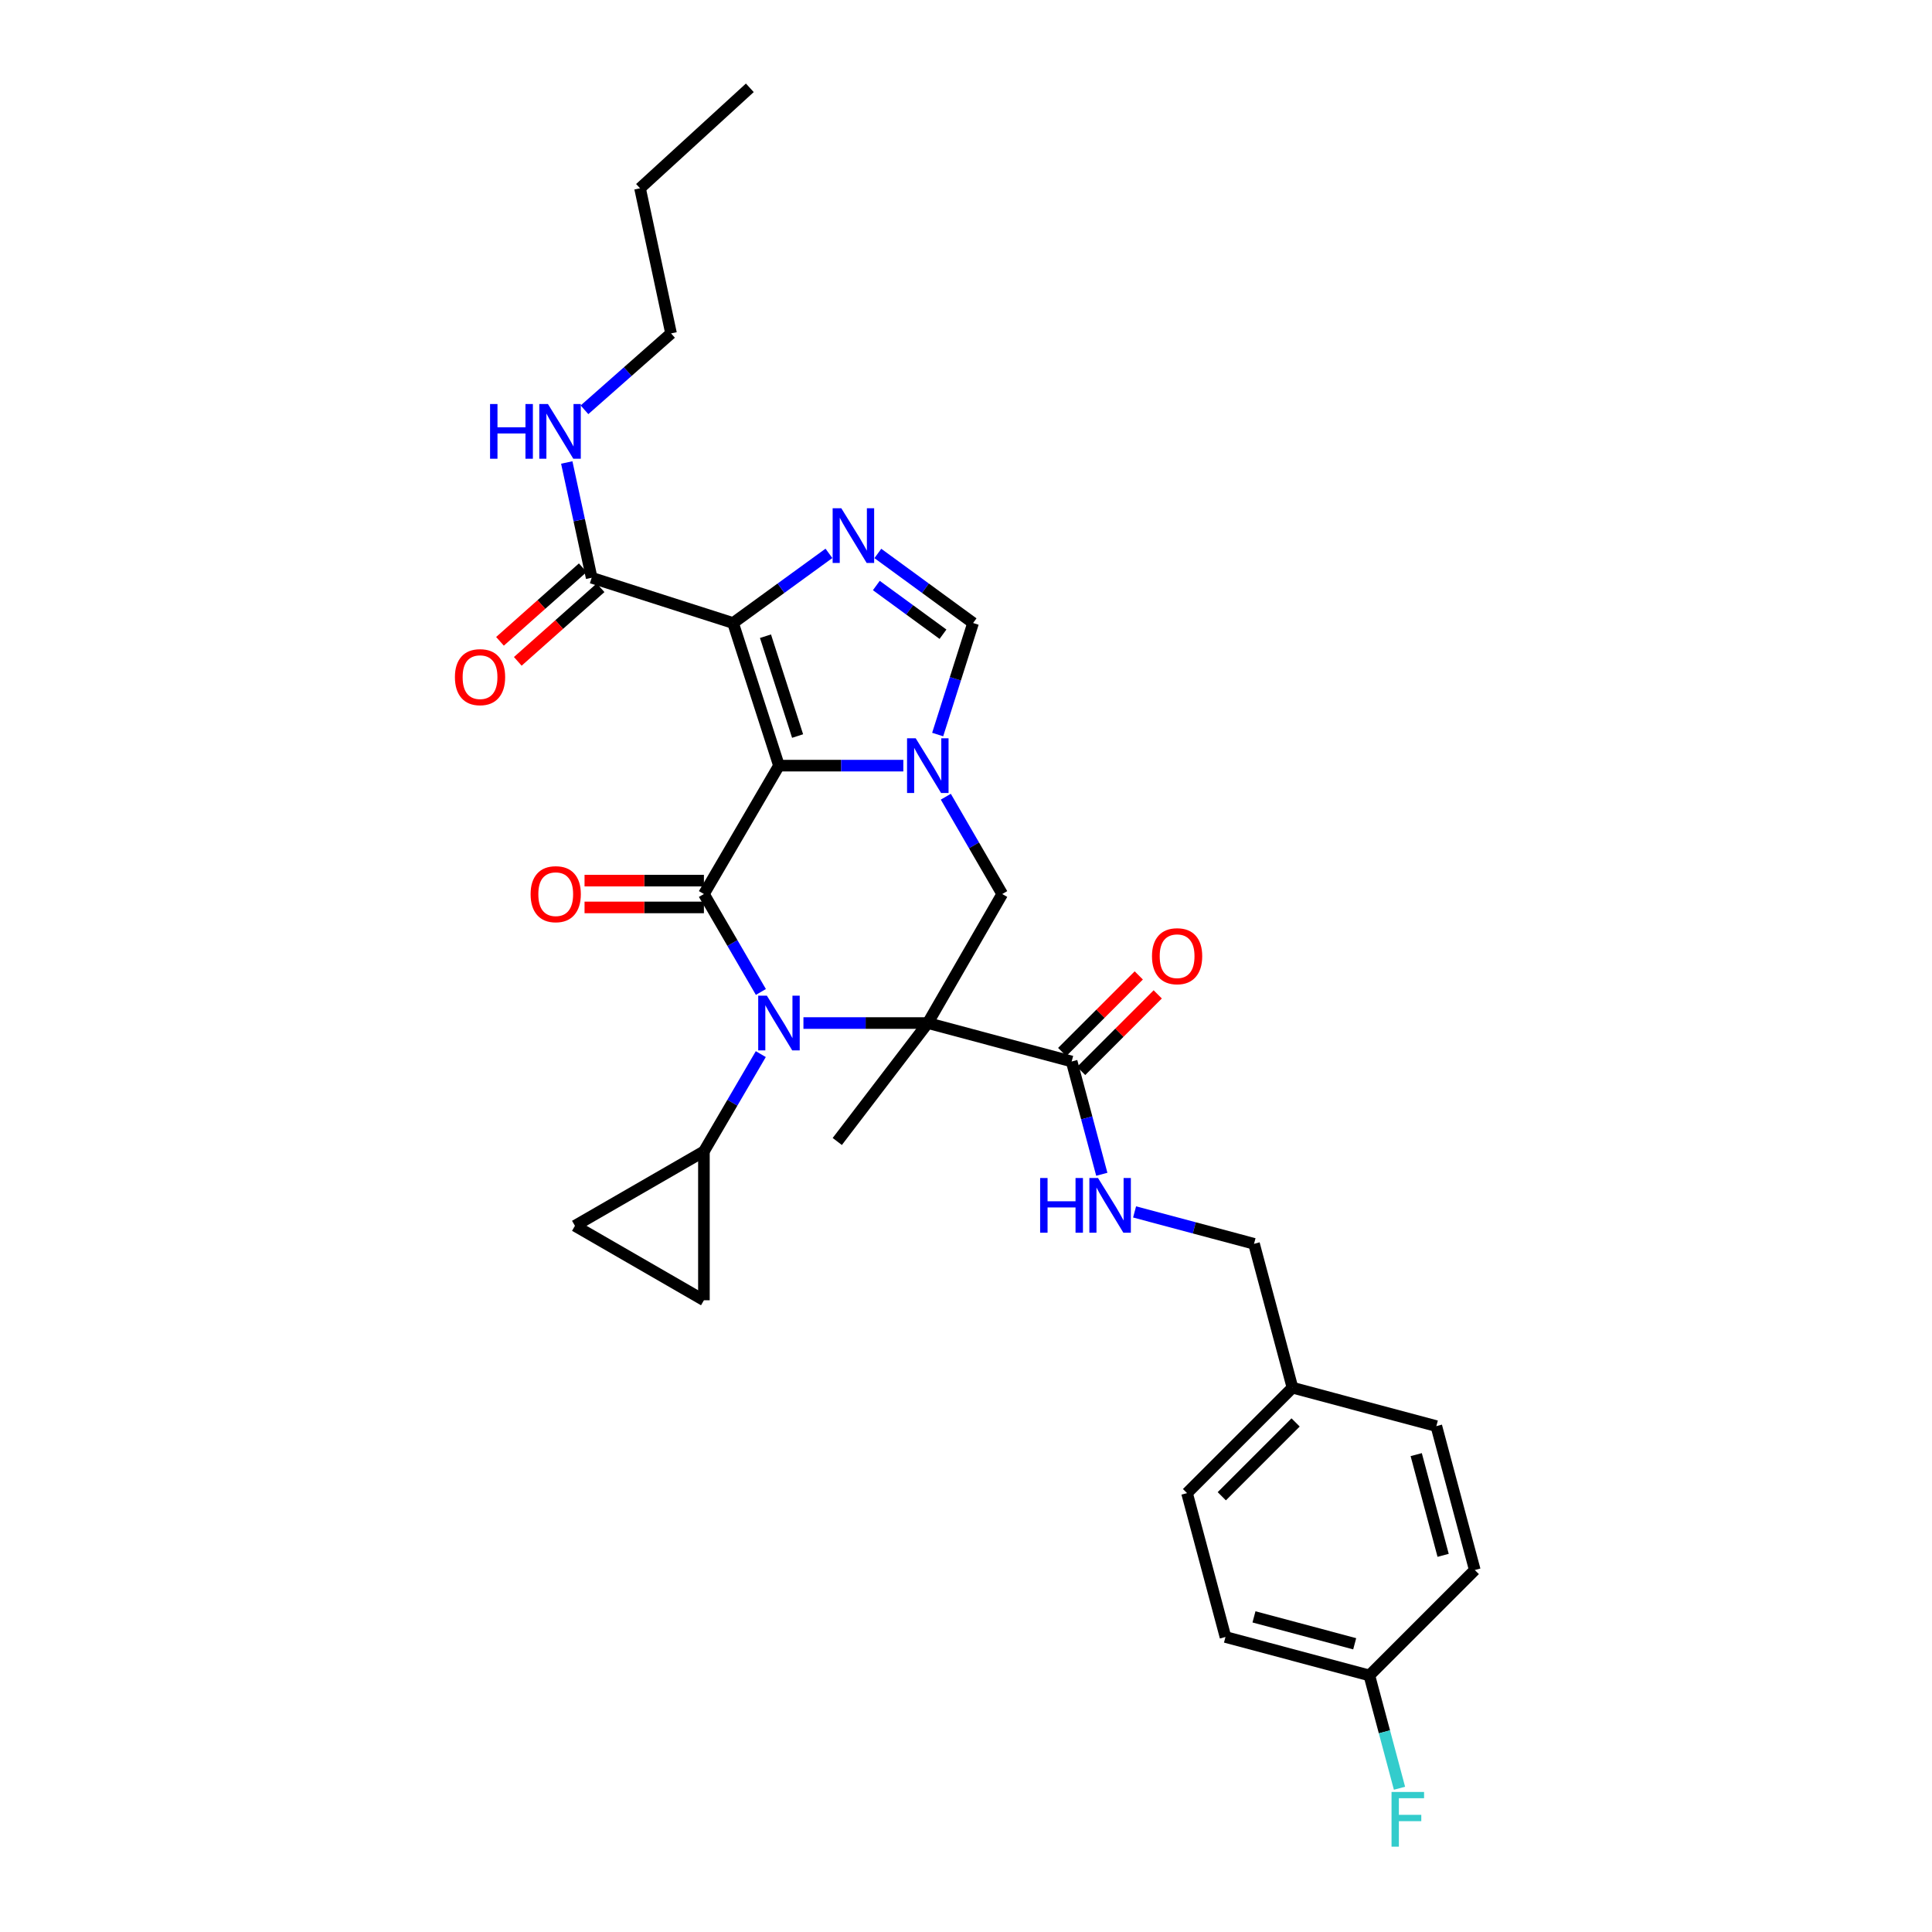 <?xml version='1.0' encoding='iso-8859-1'?>
<svg version='1.1' baseProfile='full'
              xmlns='http://www.w3.org/2000/svg'
                      xmlns:rdkit='http://www.rdkit.org/xml'
                      xmlns:xlink='http://www.w3.org/1999/xlink'
                  xml:space='preserve'
width='1000px' height='1000px' viewBox='0 0 1000 1000'>
<!-- END OF HEADER -->
<rect style='opacity:1.0;fill:#FFFFFF;stroke:none' width='1000' height='1000' x='0' y='0'> </rect>
<path class='bond-2' d='M 403.19,396.296 L 364.347,462.745' style='fill:none;fill-rule:evenodd;stroke:#000000;stroke-width:6px;stroke-linecap:butt;stroke-linejoin:miter;stroke-opacity:1' />
<path class='bond-3' d='M 403.19,396.296 L 379.445,322.472' style='fill:none;fill-rule:evenodd;stroke:#000000;stroke-width:6px;stroke-linecap:butt;stroke-linejoin:miter;stroke-opacity:1' />
<path class='bond-3' d='M 412.835,380.975 L 396.213,329.298' style='fill:none;fill-rule:evenodd;stroke:#000000;stroke-width:6px;stroke-linecap:butt;stroke-linejoin:miter;stroke-opacity:1' />
<path class='bond-4' d='M 403.19,396.296 L 435.376,396.296' style='fill:none;fill-rule:evenodd;stroke:#000000;stroke-width:6px;stroke-linecap:butt;stroke-linejoin:miter;stroke-opacity:1' />
<path class='bond-4' d='M 435.376,396.296 L 467.563,396.296' style='fill:none;fill-rule:evenodd;stroke:#0000FF;stroke-width:6px;stroke-linecap:butt;stroke-linejoin:miter;stroke-opacity:1' />
<path class='bond-0' d='M 480.229,529.525 L 518.748,462.745' style='fill:none;fill-rule:evenodd;stroke:#000000;stroke-width:6px;stroke-linecap:butt;stroke-linejoin:miter;stroke-opacity:1' />
<path class='bond-8' d='M 480.229,529.525 L 554.693,549.425' style='fill:none;fill-rule:evenodd;stroke:#000000;stroke-width:6px;stroke-linecap:butt;stroke-linejoin:miter;stroke-opacity:1' />
<path class='bond-17' d='M 480.229,529.525 L 433.371,590.834' style='fill:none;fill-rule:evenodd;stroke:#000000;stroke-width:6px;stroke-linecap:butt;stroke-linejoin:miter;stroke-opacity:1' />
<path class='bond-31' d='M 480.229,529.525 L 448.042,529.525' style='fill:none;fill-rule:evenodd;stroke:#000000;stroke-width:6px;stroke-linecap:butt;stroke-linejoin:miter;stroke-opacity:1' />
<path class='bond-31' d='M 448.042,529.525 L 415.856,529.525' style='fill:none;fill-rule:evenodd;stroke:#0000FF;stroke-width:6px;stroke-linecap:butt;stroke-linejoin:miter;stroke-opacity:1' />
<path class='bond-1' d='M 393.831,513.434 L 379.089,488.089' style='fill:none;fill-rule:evenodd;stroke:#0000FF;stroke-width:6px;stroke-linecap:butt;stroke-linejoin:miter;stroke-opacity:1' />
<path class='bond-1' d='M 379.089,488.089 L 364.347,462.745' style='fill:none;fill-rule:evenodd;stroke:#000000;stroke-width:6px;stroke-linecap:butt;stroke-linejoin:miter;stroke-opacity:1' />
<path class='bond-9' d='M 393.786,545.609 L 379.067,570.784' style='fill:none;fill-rule:evenodd;stroke:#0000FF;stroke-width:6px;stroke-linecap:butt;stroke-linejoin:miter;stroke-opacity:1' />
<path class='bond-9' d='M 379.067,570.784 L 364.347,595.959' style='fill:none;fill-rule:evenodd;stroke:#000000;stroke-width:6px;stroke-linecap:butt;stroke-linejoin:miter;stroke-opacity:1' />
<path class='bond-14' d='M 364.347,455.809 L 333.453,455.809' style='fill:none;fill-rule:evenodd;stroke:#000000;stroke-width:6px;stroke-linecap:butt;stroke-linejoin:miter;stroke-opacity:1' />
<path class='bond-14' d='M 333.453,455.809 L 302.558,455.809' style='fill:none;fill-rule:evenodd;stroke:#FF0000;stroke-width:6px;stroke-linecap:butt;stroke-linejoin:miter;stroke-opacity:1' />
<path class='bond-14' d='M 364.347,469.681 L 333.453,469.681' style='fill:none;fill-rule:evenodd;stroke:#000000;stroke-width:6px;stroke-linecap:butt;stroke-linejoin:miter;stroke-opacity:1' />
<path class='bond-14' d='M 333.453,469.681 L 302.558,469.681' style='fill:none;fill-rule:evenodd;stroke:#FF0000;stroke-width:6px;stroke-linecap:butt;stroke-linejoin:miter;stroke-opacity:1' />
<path class='bond-5' d='M 379.445,322.472 L 404.249,304.446' style='fill:none;fill-rule:evenodd;stroke:#000000;stroke-width:6px;stroke-linecap:butt;stroke-linejoin:miter;stroke-opacity:1' />
<path class='bond-5' d='M 404.249,304.446 L 429.053,286.42' style='fill:none;fill-rule:evenodd;stroke:#0000FF;stroke-width:6px;stroke-linecap:butt;stroke-linejoin:miter;stroke-opacity:1' />
<path class='bond-10' d='M 379.445,322.472 L 306.245,299.043' style='fill:none;fill-rule:evenodd;stroke:#000000;stroke-width:6px;stroke-linecap:butt;stroke-linejoin:miter;stroke-opacity:1' />
<path class='bond-6' d='M 489.55,412.376 L 504.149,437.561' style='fill:none;fill-rule:evenodd;stroke:#0000FF;stroke-width:6px;stroke-linecap:butt;stroke-linejoin:miter;stroke-opacity:1' />
<path class='bond-6' d='M 504.149,437.561 L 518.748,462.745' style='fill:none;fill-rule:evenodd;stroke:#000000;stroke-width:6px;stroke-linecap:butt;stroke-linejoin:miter;stroke-opacity:1' />
<path class='bond-7' d='M 485.339,380.2 L 494.502,351.336' style='fill:none;fill-rule:evenodd;stroke:#0000FF;stroke-width:6px;stroke-linecap:butt;stroke-linejoin:miter;stroke-opacity:1' />
<path class='bond-7' d='M 494.502,351.336 L 503.665,322.472' style='fill:none;fill-rule:evenodd;stroke:#000000;stroke-width:6px;stroke-linecap:butt;stroke-linejoin:miter;stroke-opacity:1' />
<path class='bond-30' d='M 454.375,286.464 L 479.02,304.468' style='fill:none;fill-rule:evenodd;stroke:#0000FF;stroke-width:6px;stroke-linecap:butt;stroke-linejoin:miter;stroke-opacity:1' />
<path class='bond-30' d='M 479.02,304.468 L 503.665,322.472' style='fill:none;fill-rule:evenodd;stroke:#000000;stroke-width:6px;stroke-linecap:butt;stroke-linejoin:miter;stroke-opacity:1' />
<path class='bond-30' d='M 453.585,303.067 L 470.837,315.669' style='fill:none;fill-rule:evenodd;stroke:#0000FF;stroke-width:6px;stroke-linecap:butt;stroke-linejoin:miter;stroke-opacity:1' />
<path class='bond-30' d='M 470.837,315.669 L 488.088,328.272' style='fill:none;fill-rule:evenodd;stroke:#000000;stroke-width:6px;stroke-linecap:butt;stroke-linejoin:miter;stroke-opacity:1' />
<path class='bond-13' d='M 554.693,549.425 L 562.493,578.617' style='fill:none;fill-rule:evenodd;stroke:#000000;stroke-width:6px;stroke-linecap:butt;stroke-linejoin:miter;stroke-opacity:1' />
<path class='bond-13' d='M 562.493,578.617 L 570.293,607.809' style='fill:none;fill-rule:evenodd;stroke:#0000FF;stroke-width:6px;stroke-linecap:butt;stroke-linejoin:miter;stroke-opacity:1' />
<path class='bond-15' d='M 559.597,554.329 L 579.419,534.508' style='fill:none;fill-rule:evenodd;stroke:#000000;stroke-width:6px;stroke-linecap:butt;stroke-linejoin:miter;stroke-opacity:1' />
<path class='bond-15' d='M 579.419,534.508 L 599.24,514.686' style='fill:none;fill-rule:evenodd;stroke:#FF0000;stroke-width:6px;stroke-linecap:butt;stroke-linejoin:miter;stroke-opacity:1' />
<path class='bond-15' d='M 549.788,544.52 L 569.61,524.698' style='fill:none;fill-rule:evenodd;stroke:#000000;stroke-width:6px;stroke-linecap:butt;stroke-linejoin:miter;stroke-opacity:1' />
<path class='bond-15' d='M 569.61,524.698 L 589.431,504.877' style='fill:none;fill-rule:evenodd;stroke:#FF0000;stroke-width:6px;stroke-linecap:butt;stroke-linejoin:miter;stroke-opacity:1' />
<path class='bond-11' d='M 364.347,595.959 L 297.59,634.478' style='fill:none;fill-rule:evenodd;stroke:#000000;stroke-width:6px;stroke-linecap:butt;stroke-linejoin:miter;stroke-opacity:1' />
<path class='bond-12' d='M 364.347,595.959 L 364.347,673.005' style='fill:none;fill-rule:evenodd;stroke:#000000;stroke-width:6px;stroke-linecap:butt;stroke-linejoin:miter;stroke-opacity:1' />
<path class='bond-16' d='M 301.637,293.859 L 280.214,312.904' style='fill:none;fill-rule:evenodd;stroke:#000000;stroke-width:6px;stroke-linecap:butt;stroke-linejoin:miter;stroke-opacity:1' />
<path class='bond-16' d='M 280.214,312.904 L 258.791,331.95' style='fill:none;fill-rule:evenodd;stroke:#FF0000;stroke-width:6px;stroke-linecap:butt;stroke-linejoin:miter;stroke-opacity:1' />
<path class='bond-16' d='M 310.854,304.226 L 289.431,323.272' style='fill:none;fill-rule:evenodd;stroke:#000000;stroke-width:6px;stroke-linecap:butt;stroke-linejoin:miter;stroke-opacity:1' />
<path class='bond-16' d='M 289.431,323.272 L 268.008,342.317' style='fill:none;fill-rule:evenodd;stroke:#FF0000;stroke-width:6px;stroke-linecap:butt;stroke-linejoin:miter;stroke-opacity:1' />
<path class='bond-18' d='M 306.245,299.043 L 299.8,269.212' style='fill:none;fill-rule:evenodd;stroke:#000000;stroke-width:6px;stroke-linecap:butt;stroke-linejoin:miter;stroke-opacity:1' />
<path class='bond-18' d='M 299.8,269.212 L 293.354,239.381' style='fill:none;fill-rule:evenodd;stroke:#0000FF;stroke-width:6px;stroke-linecap:butt;stroke-linejoin:miter;stroke-opacity:1' />
<path class='bond-32' d='M 297.59,634.478 L 364.347,673.005' style='fill:none;fill-rule:evenodd;stroke:#000000;stroke-width:6px;stroke-linecap:butt;stroke-linejoin:miter;stroke-opacity:1' />
<path class='bond-19' d='M 587.259,627.281 L 618.169,635.538' style='fill:none;fill-rule:evenodd;stroke:#0000FF;stroke-width:6px;stroke-linecap:butt;stroke-linejoin:miter;stroke-opacity:1' />
<path class='bond-19' d='M 618.169,635.538 L 649.079,643.796' style='fill:none;fill-rule:evenodd;stroke:#000000;stroke-width:6px;stroke-linecap:butt;stroke-linejoin:miter;stroke-opacity:1' />
<path class='bond-27' d='M 302.532,212.111 L 324.931,192.338' style='fill:none;fill-rule:evenodd;stroke:#0000FF;stroke-width:6px;stroke-linecap:butt;stroke-linejoin:miter;stroke-opacity:1' />
<path class='bond-27' d='M 324.931,192.338 L 347.331,172.565' style='fill:none;fill-rule:evenodd;stroke:#000000;stroke-width:6px;stroke-linecap:butt;stroke-linejoin:miter;stroke-opacity:1' />
<path class='bond-21' d='M 649.079,643.796 L 668.978,718.26' style='fill:none;fill-rule:evenodd;stroke:#000000;stroke-width:6px;stroke-linecap:butt;stroke-linejoin:miter;stroke-opacity:1' />
<path class='bond-20' d='M 708.777,867.203 L 634.305,847.304' style='fill:none;fill-rule:evenodd;stroke:#000000;stroke-width:6px;stroke-linecap:butt;stroke-linejoin:miter;stroke-opacity:1' />
<path class='bond-20' d='M 701.187,850.816 L 649.057,836.887' style='fill:none;fill-rule:evenodd;stroke:#000000;stroke-width:6px;stroke-linecap:butt;stroke-linejoin:miter;stroke-opacity:1' />
<path class='bond-22' d='M 708.777,867.203 L 716.577,896.396' style='fill:none;fill-rule:evenodd;stroke:#000000;stroke-width:6px;stroke-linecap:butt;stroke-linejoin:miter;stroke-opacity:1' />
<path class='bond-22' d='M 716.577,896.396 L 724.377,925.588' style='fill:none;fill-rule:evenodd;stroke:#33CCCC;stroke-width:6px;stroke-linecap:butt;stroke-linejoin:miter;stroke-opacity:1' />
<path class='bond-33' d='M 708.777,867.203 L 763.349,812.631' style='fill:none;fill-rule:evenodd;stroke:#000000;stroke-width:6px;stroke-linecap:butt;stroke-linejoin:miter;stroke-opacity:1' />
<path class='bond-25' d='M 668.978,718.26 L 743.45,738.159' style='fill:none;fill-rule:evenodd;stroke:#000000;stroke-width:6px;stroke-linecap:butt;stroke-linejoin:miter;stroke-opacity:1' />
<path class='bond-26' d='M 668.978,718.26 L 614.406,772.832' style='fill:none;fill-rule:evenodd;stroke:#000000;stroke-width:6px;stroke-linecap:butt;stroke-linejoin:miter;stroke-opacity:1' />
<path class='bond-26' d='M 670.602,736.255 L 632.401,774.456' style='fill:none;fill-rule:evenodd;stroke:#000000;stroke-width:6px;stroke-linecap:butt;stroke-linejoin:miter;stroke-opacity:1' />
<path class='bond-23' d='M 763.349,812.631 L 743.45,738.159' style='fill:none;fill-rule:evenodd;stroke:#000000;stroke-width:6px;stroke-linecap:butt;stroke-linejoin:miter;stroke-opacity:1' />
<path class='bond-23' d='M 746.962,805.041 L 733.033,752.911' style='fill:none;fill-rule:evenodd;stroke:#000000;stroke-width:6px;stroke-linecap:butt;stroke-linejoin:miter;stroke-opacity:1' />
<path class='bond-24' d='M 634.305,847.304 L 614.406,772.832' style='fill:none;fill-rule:evenodd;stroke:#000000;stroke-width:6px;stroke-linecap:butt;stroke-linejoin:miter;stroke-opacity:1' />
<path class='bond-28' d='M 347.331,172.565 L 331.285,97.453' style='fill:none;fill-rule:evenodd;stroke:#000000;stroke-width:6px;stroke-linecap:butt;stroke-linejoin:miter;stroke-opacity:1' />
<path class='bond-29' d='M 331.285,97.453 L 388.108,45.455' style='fill:none;fill-rule:evenodd;stroke:#000000;stroke-width:6px;stroke-linecap:butt;stroke-linejoin:miter;stroke-opacity:1' />
<path  class='atom-2' d='M 396.93 515.365
L 406.21 530.365
Q 407.13 531.845, 408.61 534.525
Q 410.09 537.205, 410.17 537.365
L 410.17 515.365
L 413.93 515.365
L 413.93 543.685
L 410.05 543.685
L 400.09 527.285
Q 398.93 525.365, 397.69 523.165
Q 396.49 520.965, 396.13 520.285
L 396.13 543.685
L 392.45 543.685
L 392.45 515.365
L 396.93 515.365
' fill='#0000FF'/>
<path  class='atom-5' d='M 473.969 382.136
L 483.249 397.136
Q 484.169 398.616, 485.649 401.296
Q 487.129 403.976, 487.209 404.136
L 487.209 382.136
L 490.969 382.136
L 490.969 410.456
L 487.089 410.456
L 477.129 394.056
Q 475.969 392.136, 474.729 389.936
Q 473.529 387.736, 473.169 387.056
L 473.169 410.456
L 469.489 410.456
L 469.489 382.136
L 473.969 382.136
' fill='#0000FF'/>
<path  class='atom-6' d='M 435.457 263.057
L 444.737 278.057
Q 445.657 279.537, 447.137 282.217
Q 448.617 284.897, 448.697 285.057
L 448.697 263.057
L 452.457 263.057
L 452.457 291.377
L 448.577 291.377
L 438.617 274.977
Q 437.457 273.057, 436.217 270.857
Q 435.017 268.657, 434.657 267.977
L 434.657 291.377
L 430.977 291.377
L 430.977 263.057
L 435.457 263.057
' fill='#0000FF'/>
<path  class='atom-14' d='M 538.372 609.736
L 542.212 609.736
L 542.212 621.776
L 556.692 621.776
L 556.692 609.736
L 560.532 609.736
L 560.532 638.056
L 556.692 638.056
L 556.692 624.976
L 542.212 624.976
L 542.212 638.056
L 538.372 638.056
L 538.372 609.736
' fill='#0000FF'/>
<path  class='atom-14' d='M 568.332 609.736
L 577.612 624.736
Q 578.532 626.216, 580.012 628.896
Q 581.492 631.576, 581.572 631.736
L 581.572 609.736
L 585.332 609.736
L 585.332 638.056
L 581.452 638.056
L 571.492 621.656
Q 570.332 619.736, 569.092 617.536
Q 567.892 615.336, 567.532 614.656
L 567.532 638.056
L 563.852 638.056
L 563.852 609.736
L 568.332 609.736
' fill='#0000FF'/>
<path  class='atom-15' d='M 274.641 462.825
Q 274.641 456.025, 278.001 452.225
Q 281.361 448.425, 287.641 448.425
Q 293.921 448.425, 297.281 452.225
Q 300.641 456.025, 300.641 462.825
Q 300.641 469.705, 297.241 473.625
Q 293.841 477.505, 287.641 477.505
Q 281.401 477.505, 278.001 473.625
Q 274.641 469.745, 274.641 462.825
M 287.641 474.305
Q 291.961 474.305, 294.281 471.425
Q 296.641 468.505, 296.641 462.825
Q 296.641 457.265, 294.281 454.465
Q 291.961 451.625, 287.641 451.625
Q 283.321 451.625, 280.961 454.425
Q 278.641 457.225, 278.641 462.825
Q 278.641 468.545, 280.961 471.425
Q 283.321 474.305, 287.641 474.305
' fill='#FF0000'/>
<path  class='atom-16' d='M 596.265 494.932
Q 596.265 488.132, 599.625 484.332
Q 602.985 480.532, 609.265 480.532
Q 615.545 480.532, 618.905 484.332
Q 622.265 488.132, 622.265 494.932
Q 622.265 501.812, 618.865 505.732
Q 615.465 509.612, 609.265 509.612
Q 603.025 509.612, 599.625 505.732
Q 596.265 501.852, 596.265 494.932
M 609.265 506.412
Q 613.585 506.412, 615.905 503.532
Q 618.265 500.612, 618.265 494.932
Q 618.265 489.372, 615.905 486.572
Q 613.585 483.732, 609.265 483.732
Q 604.945 483.732, 602.585 486.532
Q 600.265 489.332, 600.265 494.932
Q 600.265 500.652, 602.585 503.532
Q 604.945 506.412, 609.265 506.412
' fill='#FF0000'/>
<path  class='atom-17' d='M 235.466 350.489
Q 235.466 343.689, 238.826 339.889
Q 242.186 336.089, 248.466 336.089
Q 254.746 336.089, 258.106 339.889
Q 261.466 343.689, 261.466 350.489
Q 261.466 357.369, 258.066 361.289
Q 254.666 365.169, 248.466 365.169
Q 242.226 365.169, 238.826 361.289
Q 235.466 357.409, 235.466 350.489
M 248.466 361.969
Q 252.786 361.969, 255.106 359.089
Q 257.466 356.169, 257.466 350.489
Q 257.466 344.929, 255.106 342.129
Q 252.786 339.289, 248.466 339.289
Q 244.146 339.289, 241.786 342.089
Q 239.466 344.889, 239.466 350.489
Q 239.466 356.209, 241.786 359.089
Q 244.146 361.969, 248.466 361.969
' fill='#FF0000'/>
<path  class='atom-19' d='M 253.656 209.124
L 257.496 209.124
L 257.496 221.164
L 271.976 221.164
L 271.976 209.124
L 275.816 209.124
L 275.816 237.444
L 271.976 237.444
L 271.976 224.364
L 257.496 224.364
L 257.496 237.444
L 253.656 237.444
L 253.656 209.124
' fill='#0000FF'/>
<path  class='atom-19' d='M 283.616 209.124
L 292.896 224.124
Q 293.816 225.604, 295.296 228.284
Q 296.776 230.964, 296.856 231.124
L 296.856 209.124
L 300.616 209.124
L 300.616 237.444
L 296.736 237.444
L 286.776 221.044
Q 285.616 219.124, 284.376 216.924
Q 283.176 214.724, 282.816 214.044
L 282.816 237.444
L 279.136 237.444
L 279.136 209.124
L 283.616 209.124
' fill='#0000FF'/>
<path  class='atom-23' d='M 720.256 927.515
L 737.096 927.515
L 737.096 930.755
L 724.056 930.755
L 724.056 939.355
L 735.656 939.355
L 735.656 942.635
L 724.056 942.635
L 724.056 955.835
L 720.256 955.835
L 720.256 927.515
' fill='#33CCCC'/>
</svg>
